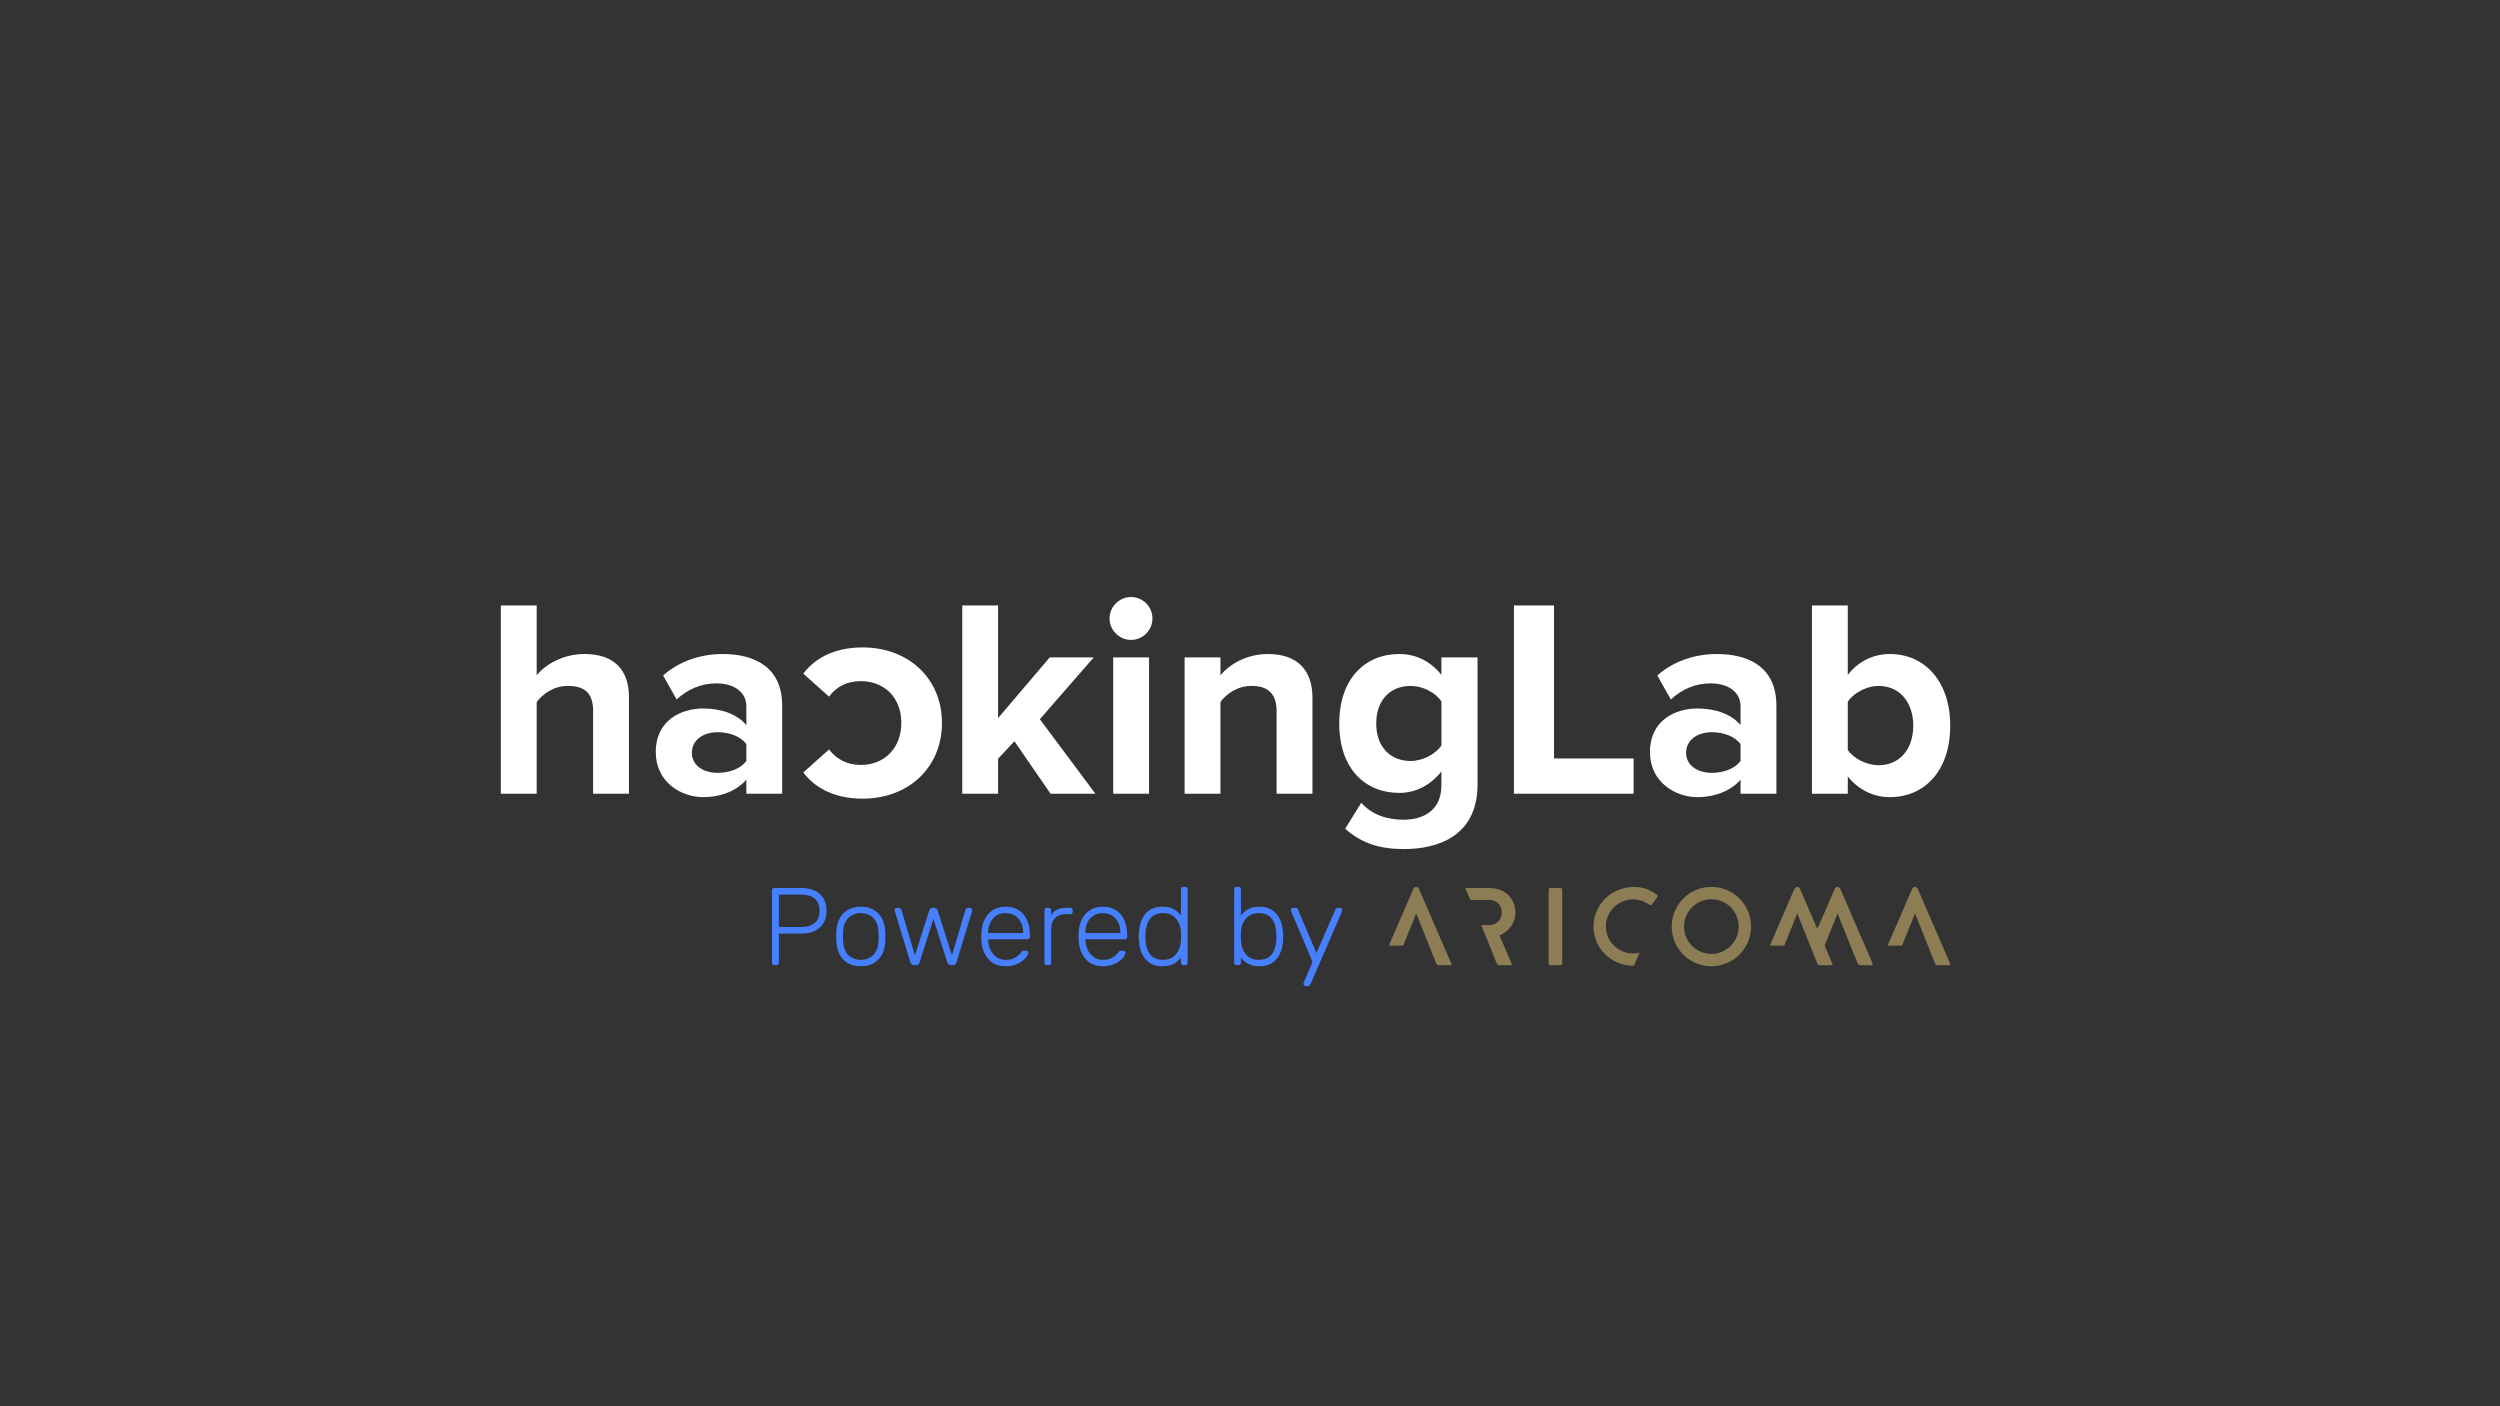 <?xml version="1.0" encoding="UTF-8"?>
<!DOCTYPE svg PUBLIC "-//W3C//DTD SVG 1.1//EN" "http://www.w3.org/Graphics/SVG/1.1/DTD/svg11.dtd">
<!-- Creator: CorelDRAW -->
<svg xmlns="http://www.w3.org/2000/svg" xml:space="preserve" width="192mm" height="108mm" version="1.1" style="shape-rendering:geometricPrecision; text-rendering:geometricPrecision; image-rendering:optimizeQuality; fill-rule:evenodd; clip-rule:evenodd"
viewBox="0 0 19200 10800"
 xmlns:xlink="http://www.w3.org/1999/xlink"
 xmlns:xodm="http://www.corel.com/coreldraw/odm/2003">
 <rect x="0" y="0" width="19200" height="10800" fill="#333333" stroke="none"/>
 <defs>
  <style type="text/css">
   <![CDATA[
    .fil2 {fill:#4680FF;fill-rule:nonzero}
    .fil1 {fill:#8D7D54;fill-rule:nonzero}
    .fil0 {fill:white;fill-rule:nonzero}
   ]]>
  </style>
 </defs>
 <g id="Layer_x0020_1">
  <g id="_105553240128000">
   <path class="fil0" d="M4121.65 6095.98l0 -704.55c47.68,-62.86 132.22,-123.58 238.4,-123.58 119.22,0 195.09,45.52 195.09,190.77l0 637.36 275.22 0 0 -743.57c0,-203.78 -110.51,-329.53 -340.25,-329.53 -171.21,0 -301.27,82.4 -368.46,162.6l0 -535.45 -275.23 0 0 1445.95 275.23 0zm1278.74 26.01c136.53,0 260.08,-49.86 331.58,-134.42l0 108.41 275.26 0 0 -676.37c0,-301.32 -218.9,-396.73 -457.31,-396.73 -164.71,0 -329.42,52.03 -457.3,164.77l104.04 184.27c88.84,-82.4 192.89,-123.58 305.57,-123.58 138.73,0 229.74,69.39 229.74,175.6l0 145.26c-69.33,-84.57 -192.89,-127.92 -331.58,-127.92 -166.88,0 -364.13,88.87 -364.13,333.87 0,234.12 197.25,346.84 364.13,346.84zm110.51 -186.44c-108.35,0 -197.22,-56.36 -197.22,-153.9 0,-99.74 88.87,-158.26 197.22,-158.26 88.88,0 175.58,30.34 221.07,91.04l0 130.08c-45.49,60.69 -132.19,91.04 -221.07,91.04zm2154.34 160.43l0 -268.81 125.69 -134.42 277.42 403.23 344.6 0 -426.96 -572.33 413.95 -474.75 -338.09 0 -396.61 466.08 0 -864.95 -275.26 0 0 1445.95 275.26 0zm1020.79 -1181.48c91.04,0 164.71,-73.72 164.71,-164.76 0,-91.04 -73.67,-164.76 -164.71,-164.76 -88.84,0 -164.71,73.72 -164.71,164.76 0,91.04 75.87,164.76 164.71,164.76zm138.73 1181.48l0 -1047.08 -275.26 0 0 1047.08 275.26 0zm548.32 0l0 -704.55c45.52,-62.86 130.05,-123.58 238.4,-123.58 117.05,0 192.89,49.88 192.89,195.11l0 633.02 275.26 0 0 -739.23c0,-203.78 -110.55,-333.87 -340.29,-333.87 -171.21,0 -299.07,82.4 -366.26,162.6l0 -136.58 -275.26 0 0 1047.08 275.26 0zm1408.76 424.9c257.92,0 565.66,-97.57 565.66,-496.43l0 -975.55 -277.4 0 0 134.41c-84.53,-106.24 -197.25,-160.43 -322.94,-160.43 -264.42,0 -461.64,190.78 -461.64,533.31 0,349.01 199.39,533.28 461.64,533.28 127.86,0 240.58,-60.69 322.94,-164.76l0 106.24c0,205.95 -156.06,264.47 -288.26,264.47 -132.22,0 -242.74,-36.85 -327.28,-130.08l-123.52 199.44c130.03,114.91 270.92,156.1 450.8,156.1zm52.02 -676.37c-156.06,0 -264.41,-108.41 -264.41,-288.32 0,-179.93 108.35,-288.34 264.41,-288.34 91.02,0 190.72,49.88 236.24,119.24l0 338.17c-45.52,67.23 -145.22,119.25 -236.24,119.25zm1712.18 251.47l0 -270.98 -611.18 0 0 -1174.97 -307.77 0 0 1445.95 918.95 0zm489.82 26.01c136.53,0 260.08,-49.86 331.58,-134.42l0 108.41 275.26 0 0 -676.37c0,-301.32 -218.9,-396.73 -457.31,-396.73 -164.71,0 -329.42,52.03 -457.3,164.77l104.04 184.27c88.85,-82.4 192.89,-123.58 305.58,-123.58 138.72,0 229.73,69.39 229.73,175.6l0 145.26c-69.33,-84.57 -192.88,-127.92 -331.58,-127.92 -166.88,0 -364.13,88.87 -364.13,333.87 0,234.12 197.25,346.84 364.13,346.84zm110.52 -186.44c-108.36,0 -197.23,-56.36 -197.23,-153.9 0,-99.74 88.87,-158.26 197.23,-158.26 88.87,0 175.57,30.34 221.06,91.04l0 130.08c-45.49,60.69 -132.19,91.04 -221.06,91.04zm1367.58 186.44c264.42,0 463.81,-199.45 463.81,-548.46 0,-342.53 -197.23,-550.65 -463.81,-550.65 -123.53,0 -240.58,54.19 -322.92,160.43l0 -533.28 -275.25 0 0 1445.95 275.25 0 0 -132.25c82.34,101.9 197.23,158.26 322.92,158.26zm-86.68 -244.97c-88.87,0 -190.74,-49.85 -236.24,-117.07l0 -370.69c45.5,-69.36 147.37,-121.41 236.24,-121.41 160.38,0 266.56,123.58 266.56,305.68 0,182.08 -106.18,303.49 -266.56,303.49z"/>
   <path class="fil0" d="M6624.44 6133.7c-235.83,0 -378.75,-98.53 -454.97,-201.61l197.71 -176.4c54.8,73.32 138.15,119.11 242.96,119.11 183.4,0 312.03,-130.58 312.03,-323.02 0,-192.45 -128.63,-320.73 -312.03,-320.73 -104.81,0 -188.16,43.52 -242.96,119.14l-197.71 -176.43c76.22,-103.08 219.14,-201.61 454.97,-201.61 354.91,0 609.78,240.58 609.78,579.63 0,341.35 -254.87,581.92 -609.78,581.92z"/>
  </g>
 </g>
 <g id="Layer_x0020_1_0">
  <g id="_105553240114912">
   <path class="fil1" d="M14977.03 7400.51l-249.28 -575.71c-3.39,-7.61 -10.17,-12.71 -18.64,-12.71l-4.24 0c-8.49,0 -16.13,5.1 -18.67,12.71l-189.42 437.51 110.88 0 99.75 -246.74 154.3 384.94c3.4,7.63 10.17,12.71 18.65,12.71l88.2 0c6.77,0 11.01,-6.78 8.47,-12.71zm-594.87 0l-249.28 -575.71c-3.38,-7.61 -10.17,-12.71 -18.64,-12.71l-4.24 0c-8.47,0 -16.11,5.1 -18.65,12.71l-134.02 309.51 -134.02 -309.51c-3.38,-7.61 -10.18,-12.71 -18.65,-12.71l-4.24 0c-8.47,0 -16.1,5.1 -18.67,12.71l-189.41 437.51 110.88 0 99.74 -246.74 154.3 384.94c3.4,7.63 10.18,12.71 18.67,12.71l88.17 0c6.78,0 11.04,-6.78 8.48,-12.71l-59.83 -138.2 0.04 0 99.75 -246.74 154.3 384.94c3.4,7.63 10.17,12.71 18.67,12.71l88.17 0c6.78,0 11.04,-6.78 8.48,-12.71zm-933.96 -284.46c0,-168.34 -136.45,-304.8 -304.8,-304.8 -168.35,0 -304.8,136.46 -304.8,304.8 0,168.35 136.45,304.8 304.8,304.8 168.35,0 304.8,-136.45 304.8,-304.8zm-94.95 0c0,115.89 -93.96,209.85 -209.85,209.85 -115.89,0 -209.85,-93.96 -209.85,-209.85 0,-115.89 93.96,-209.85 209.85,-209.85 115.89,0 209.85,93.96 209.85,209.85zm-625.64 -225.21c5.01,-5.93 3.63,-14.23 -2.37,-19.18 -61.78,-45.81 -131.7,-70.47 -223.94,-56.2 -1.51,0.24 -6.82,1.12 -7.96,1.32 -166.02,27.79 -278.3,183.66 -250.77,348.15 25.07,149.88 157.59,255.15 306.54,251.66l43.4 -100.23c-4.95,1.2 -9.89,2.45 -14.99,3.31 -114.33,19.14 -222.35,-57.17 -241.3,-170.41 -18.88,-112.84 57.79,-219.77 171.41,-239.47 0.42,-0.09 7.78,-1.29 9.33,-1.51 53.93,-7.37 112.63,12.71 150.54,39.47 5.85,4.13 14.34,3.56 19.35,-2.39l40.76 -54.52zm-729.59 508.83l0 -566.38c0,-7.63 -5.93,-13.57 -13.57,-13.57l-77.16 0c-7.61,0 -13.55,5.94 -13.55,13.57l0 566.38c0,7.63 5.94,13.55 13.55,13.55l77.16 0c7.64,0 13.57,-5.92 13.57,-13.55zm-359.49 -391.3c0,-77.16 -48.32,-189.08 -209.42,-189.08l-175.85 0 39.61 92.41 140.47 0c83.11,0 100.91,63.6 100.91,96.67 0,21.9 -9.37,61.08 -43.98,82.17 -1.85,1.14 -8.58,4.72 -10.04,5.36 -11.9,5.34 -26.17,8.75 -43.49,9.12l-60.54 0 119.3 295.49c3.38,7.63 10.17,12.71 18.64,12.71l87.12 0c6.8,0 11.03,-6.78 8.5,-12.71l-93.71 -216.39c4.27,-1.42 5.17,-1.81 5.17,-1.81 64.92,-28.82 117.31,-91.25 117.31,-173.94zm-492.37 392.14l-249.28 -575.71c-3.37,-7.61 -10.17,-12.71 -18.64,-12.71l-4.24 0c-8.47,0 -16.11,5.1 -18.64,12.71l-189.45 437.51 110.89 0 99.74 -246.74 154.31 384.94c3.39,7.63 10.19,12.71 18.66,12.71l88.18 0c6.77,0 11.02,-6.78 8.47,-12.71z"/>
   <path class="fil2" d="M5947.15 7412.39c-5.64,0 -10.16,-1.69 -13.54,-5.08 -3.39,-3.39 -5.08,-7.9 -5.08,-13.55l0 -554.57c0,-6.2 1.69,-11 5.08,-14.39 3.38,-3.39 7.9,-5.08 13.54,-5.08l205.74 0c39.52,0 73.81,6.63 102.87,19.9 29.07,13.26 51.65,32.88 67.74,58.84 16.09,25.97 24.13,58.14 24.13,96.52 0,38.38 -8.04,70.56 -24.13,96.52 -16.09,25.97 -38.67,45.58 -67.74,58.85 -29.06,13.26 -63.35,19.89 -102.87,19.89l-171.02 0 0 223.52c0,5.65 -1.7,10.16 -5.08,13.55 -3.39,3.39 -8.19,5.08 -14.4,5.08l-15.24 0zm34.72 -292.95l166.79 0c49.11,0 85.66,-10.72 109.64,-32.17 23.99,-21.45 35.99,-52.21 35.99,-92.29 0,-40.07 -12,-70.84 -35.99,-92.29 -23.98,-21.44 -60.53,-32.17 -109.64,-32.17l-166.79 0 0 248.92zm629.07 301.42c-40.64,0 -74.65,-8.47 -102.02,-25.4 -27.38,-16.94 -48.26,-40.08 -62.66,-69.43 -14.39,-29.35 -22.15,-62.09 -23.28,-98.21 -0.56,-8.47 -0.85,-20.32 -0.85,-35.56 0,-15.24 0.29,-27.1 0.85,-35.56 1.13,-36.69 8.89,-69.57 23.28,-98.64 14.4,-29.07 35.28,-52.07 62.66,-69.01 27.37,-16.93 61.38,-25.4 102.02,-25.4 40.64,0 74.65,8.47 102.02,25.4 27.38,16.94 48.26,39.94 62.66,69.01 14.39,29.07 22.15,61.95 23.28,98.64 0.57,8.46 0.85,20.32 0.85,35.56 0,15.24 -0.28,27.09 -0.85,35.56 -1.13,36.12 -8.89,68.86 -23.28,98.21 -14.4,29.35 -35.28,52.49 -62.66,69.43 -27.37,16.93 -61.38,25.4 -102.02,25.4zm0 -49.11c39.51,0 71.69,-12.7 96.52,-38.1 24.84,-25.4 38.1,-62.09 39.79,-110.07 0.57,-8.46 0.85,-18.91 0.85,-31.32 0,-12.42 -0.28,-22.86 -0.85,-31.33 -1.69,-48.54 -14.95,-85.37 -39.79,-110.49 -24.83,-25.12 -57.01,-37.68 -96.52,-37.68 -39.51,0 -71.68,12.56 -96.52,37.68 -24.84,25.12 -38.1,61.95 -39.79,110.49 -0.57,8.47 -0.85,18.91 -0.85,31.33 0,12.41 0.28,22.86 0.85,31.32 1.69,47.98 14.95,84.67 39.79,110.07 24.84,25.4 57.01,38.1 96.52,38.1zm408.1 40.64c-7.34,0 -12.98,-1.69 -16.93,-5.08 -3.95,-3.39 -7.34,-8.75 -10.16,-16.09l-119.38 -392.85c-1.13,-3.39 -1.7,-6.49 -1.7,-9.32 0,-4.51 1.7,-8.46 5.08,-11.85 3.39,-3.39 7.34,-5.08 11.86,-5.08l16.08 0c5.65,0 10.02,1.55 13.13,4.66 3.1,3.1 4.94,5.78 5.5,8.04l104.14 352.22 110.91 -347.99c1.13,-3.38 3.39,-7.05 6.78,-11 3.38,-3.95 8.75,-5.93 16.08,-5.93l16.94 0c7.34,0 12.84,1.98 16.51,5.93 3.67,3.95 5.78,7.62 6.35,11l110.91 347.99 104.14 -352.22c0.57,-2.26 2.4,-4.94 5.51,-8.04 3.1,-3.11 7.47,-4.66 13.12,-4.66l16.09 0c4.51,0 8.46,1.69 11.85,5.08 3.39,3.39 5.08,7.34 5.08,11.85 0,2.83 -0.57,5.93 -1.69,9.32l-119.38 392.85c-2.26,7.34 -5.37,12.7 -9.32,16.09 -3.95,3.39 -9.88,5.08 -17.78,5.08l-14.39 0c-7.34,0 -13.41,-1.69 -18.2,-5.08 -4.8,-3.39 -8.33,-8.75 -10.59,-16.09l-106.68 -333.58 -106.68 333.58c-2.26,7.34 -5.64,12.7 -10.16,16.09 -4.51,3.39 -10.72,5.08 -18.63,5.08l-14.39 0zm703.59 8.47c-54.75,0 -98.22,-17.92 -130.39,-53.77 -32.17,-35.84 -50.52,-82.83 -55.03,-140.97 -0.57,-8.46 -0.85,-19.75 -0.85,-33.86 0,-14.12 0.28,-25.4 0.85,-33.87 2.82,-38.38 11.85,-72.25 27.09,-101.6 15.24,-29.35 36.27,-52.21 63.08,-68.58 26.81,-16.37 58.56,-24.56 95.25,-24.56 39.51,0 73.09,8.75 100.75,26.25 27.66,17.5 48.97,42.62 63.92,75.36 14.96,32.73 22.44,71.68 22.44,116.84l0 12.7c0,5.64 -1.83,10.16 -5.5,13.54 -3.67,3.39 -8.33,5.08 -13.97,5.08l-301.42 0c0,0 0,1.13 0,3.39 0,2.26 0,3.95 0,5.08 1.13,25.4 7.06,49.53 17.78,72.39 10.73,22.86 25.97,41.49 45.72,55.88 19.76,14.39 43.18,21.59 70.28,21.59 24.27,0 44.45,-3.67 60.53,-11.01 16.09,-7.33 28.93,-15.38 38.53,-24.13 9.59,-8.75 15.8,-15.38 18.62,-19.89 5.08,-7.34 9.04,-11.72 11.86,-13.13 2.82,-1.41 7.34,-2.11 13.54,-2.11l13.55 0c5.08,0 9.46,1.55 13.12,4.65 3.67,3.11 5.23,7.2 4.66,12.28 -0.56,7.9 -4.94,17.64 -13.12,29.21 -8.19,11.57 -19.76,23 -34.72,34.29 -14.95,11.29 -33.16,20.6 -54.61,27.94 -21.44,7.34 -45.43,11.01 -71.96,11.01zm-133.78 -254.85l269.24 0 0 -3.39c0,-28.22 -5.36,-53.62 -16.08,-76.2 -10.73,-22.58 -26.25,-40.5 -46.57,-53.76 -20.32,-13.27 -44.59,-19.9 -72.81,-19.9 -28.22,0 -52.35,6.63 -72.39,19.9 -20.04,13.26 -35.28,31.18 -45.72,53.76 -10.45,22.58 -15.67,47.98 -15.67,76.2l0 3.39zm451.28 246.38c-5.65,0 -10.16,-1.69 -13.55,-5.08 -3.39,-3.39 -5.08,-7.9 -5.08,-13.55l0 -402.16c0,-5.65 1.69,-10.31 5.08,-13.98 3.39,-3.66 7.9,-5.5 13.55,-5.5l13.54 0c5.65,0 10.3,1.84 13.97,5.5 3.67,3.67 5.51,8.33 5.51,13.98l0 38.94c10.16,-19.75 24.83,-34.43 44.02,-44.03 19.2,-9.59 42.9,-14.39 71.12,-14.39l31.33 0c5.65,0 10.16,1.69 13.55,5.08 3.38,3.39 5.08,7.9 5.08,13.55l0 11.85c0,5.65 -1.7,10.16 -5.08,13.55 -3.39,3.39 -7.9,5.08 -13.55,5.08l-36.41 0c-33.86,0 -60.67,9.88 -80.43,29.63 -19.76,19.76 -29.63,46.57 -29.63,80.44l0 262.46c0,5.65 -1.84,10.16 -5.51,13.55 -3.67,3.39 -8.32,5.08 -13.97,5.08l-13.54 0zm429.26 8.47c-54.75,0 -98.22,-17.92 -130.39,-53.77 -32.17,-35.84 -50.52,-82.83 -55.03,-140.97 -0.57,-8.46 -0.85,-19.75 -0.85,-33.86 0,-14.12 0.28,-25.4 0.85,-33.87 2.82,-38.38 11.85,-72.25 27.09,-101.6 15.24,-29.35 36.27,-52.21 63.08,-68.58 26.81,-16.37 58.56,-24.56 95.25,-24.56 39.51,0 73.09,8.75 100.75,26.25 27.66,17.5 48.97,42.62 63.92,75.36 14.96,32.73 22.44,71.68 22.44,116.84l0 12.7c0,5.64 -1.83,10.16 -5.5,13.54 -3.67,3.39 -8.33,5.08 -13.97,5.08l-301.42 0c0,0 0,1.13 0,3.39 0,2.26 0,3.95 0,5.08 1.13,25.4 7.06,49.53 17.78,72.39 10.73,22.86 25.97,41.49 45.72,55.88 19.76,14.39 43.18,21.59 70.28,21.59 24.27,0 44.45,-3.67 60.53,-11.01 16.09,-7.33 28.93,-15.38 38.53,-24.13 9.59,-8.75 15.8,-15.38 18.62,-19.89 5.08,-7.34 9.04,-11.72 11.86,-13.13 2.82,-1.41 7.34,-2.11 13.54,-2.11l13.55 0c5.08,0 9.46,1.55 13.12,4.65 3.67,3.11 5.23,7.2 4.66,12.28 -0.56,7.9 -4.94,17.64 -13.12,29.21 -8.19,11.57 -19.76,23 -34.72,34.29 -14.95,11.29 -33.16,20.6 -54.61,27.94 -21.44,7.34 -45.43,11.01 -71.96,11.01zm-133.78 -254.85l269.24 0 0 -3.39c0,-28.22 -5.36,-53.62 -16.08,-76.2 -10.73,-22.58 -26.25,-40.5 -46.57,-53.76 -20.32,-13.27 -44.59,-19.9 -72.81,-19.9 -28.22,0 -52.35,6.63 -72.39,19.9 -20.04,13.26 -35.28,31.18 -45.72,53.76 -10.45,22.58 -15.67,47.98 -15.67,76.2l0 3.39zm591.82 254.85c-32.73,0 -60.53,-5.93 -83.39,-17.78 -22.86,-11.86 -41.35,-27.66 -55.46,-47.42 -14.11,-19.75 -24.41,-41.77 -30.9,-66.04 -6.49,-24.27 -10.3,-48.82 -11.43,-73.66 -0.57,-8.46 -0.85,-16.37 -0.85,-23.7 0,-7.34 0.28,-15.24 0.85,-23.71 1.13,-24.84 4.94,-49.39 11.43,-73.66 6.49,-24.27 16.79,-46.29 30.9,-66.04 14.11,-19.76 32.6,-35.56 55.46,-47.42 22.86,-11.85 50.66,-17.78 83.39,-17.78 35,0 63.93,6.5 86.79,19.48 22.86,12.98 41.34,28.79 55.45,47.41l0 -200.66c0,-5.64 1.7,-10.16 5.08,-13.55 3.39,-3.38 7.91,-5.08 13.55,-5.08l14.39 0c5.65,0 10.16,1.7 13.55,5.08 3.39,3.39 5.08,7.91 5.08,13.55l0 563.88c0,5.65 -1.69,10.16 -5.08,13.55 -3.39,3.39 -7.9,5.08 -13.55,5.08l-14.39 0c-5.64,0 -10.16,-1.69 -13.55,-5.08 -3.38,-3.39 -5.08,-7.9 -5.08,-13.55l0 -39.79c-14.11,19.19 -32.59,35.14 -55.45,47.84 -22.86,12.7 -51.79,19.05 -86.79,19.05zm5.08 -49.11c32.18,0 58.14,-7.62 77.9,-22.86 19.75,-15.24 34.43,-34.29 44.02,-57.15 9.6,-22.86 14.68,-45.86 15.24,-69 0.57,-8.47 0.85,-19.48 0.85,-33.02 0,-13.55 -0.28,-24.56 -0.85,-33.02 -0.56,-22.58 -5.78,-44.88 -15.66,-66.89 -9.88,-22.01 -24.69,-40.36 -44.45,-55.03 -19.75,-14.68 -45.44,-22.02 -77.05,-22.02 -32.73,0 -58.84,7.34 -78.31,22.02 -19.48,14.67 -33.45,33.86 -41.91,57.57 -8.47,23.71 -13.27,49.11 -14.4,76.2 -0.56,15.8 -0.56,31.61 0,47.41 1.13,27.1 5.93,52.5 14.4,76.2 8.46,23.71 22.43,42.9 41.91,57.58 19.47,14.67 45.58,22.01 78.31,22.01zm739.99 49.11c-34.99,0 -63.92,-6.35 -86.78,-19.05 -22.86,-12.7 -41.35,-28.65 -55.46,-47.84l0 39.79c0,5.65 -1.69,10.16 -5.08,13.55 -3.38,3.39 -7.9,5.08 -13.54,5.08l-14.4 0c-5.64,0 -10.16,-1.69 -13.54,-5.08 -3.39,-3.39 -5.08,-7.9 -5.08,-13.55l0 -563.88c0,-5.64 1.69,-10.16 5.08,-13.55 3.38,-3.38 7.9,-5.08 13.54,-5.08l14.4 0c5.64,0 10.16,1.7 13.54,5.08 3.39,3.39 5.08,7.91 5.08,13.55l0 200.66c14.11,-18.62 32.6,-34.43 55.46,-47.41 22.86,-12.98 51.79,-19.48 86.78,-19.48 33.31,0 61.25,5.93 83.82,17.78 22.58,11.86 40.93,27.66 55.04,47.42 14.11,19.75 24.55,41.77 31.33,66.04 6.77,24.27 10.44,48.82 11,73.66 0.57,8.47 0.85,16.37 0.85,23.71 0,7.33 -0.28,15.24 -0.85,23.7 -0.56,24.84 -4.23,49.39 -11,73.66 -6.78,24.27 -17.22,46.29 -31.33,66.04 -14.11,19.76 -32.46,35.56 -55.04,47.42 -22.57,11.85 -50.51,17.78 -83.82,17.78zm-5.08 -49.11c33.31,0 59.55,-7.34 78.74,-22.01 19.2,-14.68 33.02,-33.87 41.49,-57.58 8.47,-23.7 13.27,-49.1 14.39,-76.2 0.57,-15.8 0.57,-31.61 0,-47.41 -1.12,-27.09 -5.92,-52.49 -14.39,-76.2 -8.47,-23.71 -22.29,-42.9 -41.49,-57.57 -19.19,-14.68 -45.43,-22.02 -78.74,-22.02 -31.04,0 -56.58,7.34 -76.62,22.02 -20.04,14.67 -34.99,33.02 -44.87,55.03 -9.88,22.01 -15.1,44.31 -15.67,66.89 -0.56,8.46 -0.84,19.47 -0.84,33.02 0,13.54 0.28,24.55 0.84,33.02 1.13,23.14 6.35,46.14 15.67,69 9.31,22.86 23.85,41.91 43.6,57.15 19.76,15.24 45.72,22.86 77.89,22.86zm359.84 201.51c-4.52,0 -8.47,-1.7 -11.86,-5.08 -3.38,-3.39 -5.08,-7.34 -5.08,-11.86 0,-2.25 0.43,-4.65 1.27,-7.19 0.85,-2.54 2.12,-5.79 3.81,-9.74l65.2 -152.4 -161.72 -381c-3.38,-8.47 -5.08,-14.11 -5.08,-16.94 0,-4.51 1.7,-8.46 5.08,-11.85 3.39,-3.39 7.34,-5.08 11.86,-5.08l17.78 0c5.64,0 10.02,1.27 13.12,3.81 3.1,2.54 5.22,5.5 6.35,8.89l142.24 335.28 145.63 -335.28c1.69,-3.39 3.95,-6.35 6.77,-8.89 2.82,-2.54 7.06,-3.81 12.7,-3.81l16.93 0c4.52,0 8.47,1.69 11.86,5.08 3.39,3.39 5.08,7.34 5.08,11.85 0,2.83 -1.69,8.47 -5.08,16.94l-240.46 554.57c-1.69,3.38 -3.95,6.35 -6.77,8.89 -2.82,2.54 -7.05,3.81 -12.7,3.81l-16.93 0z"/>
  </g>
 </g>
</svg>
